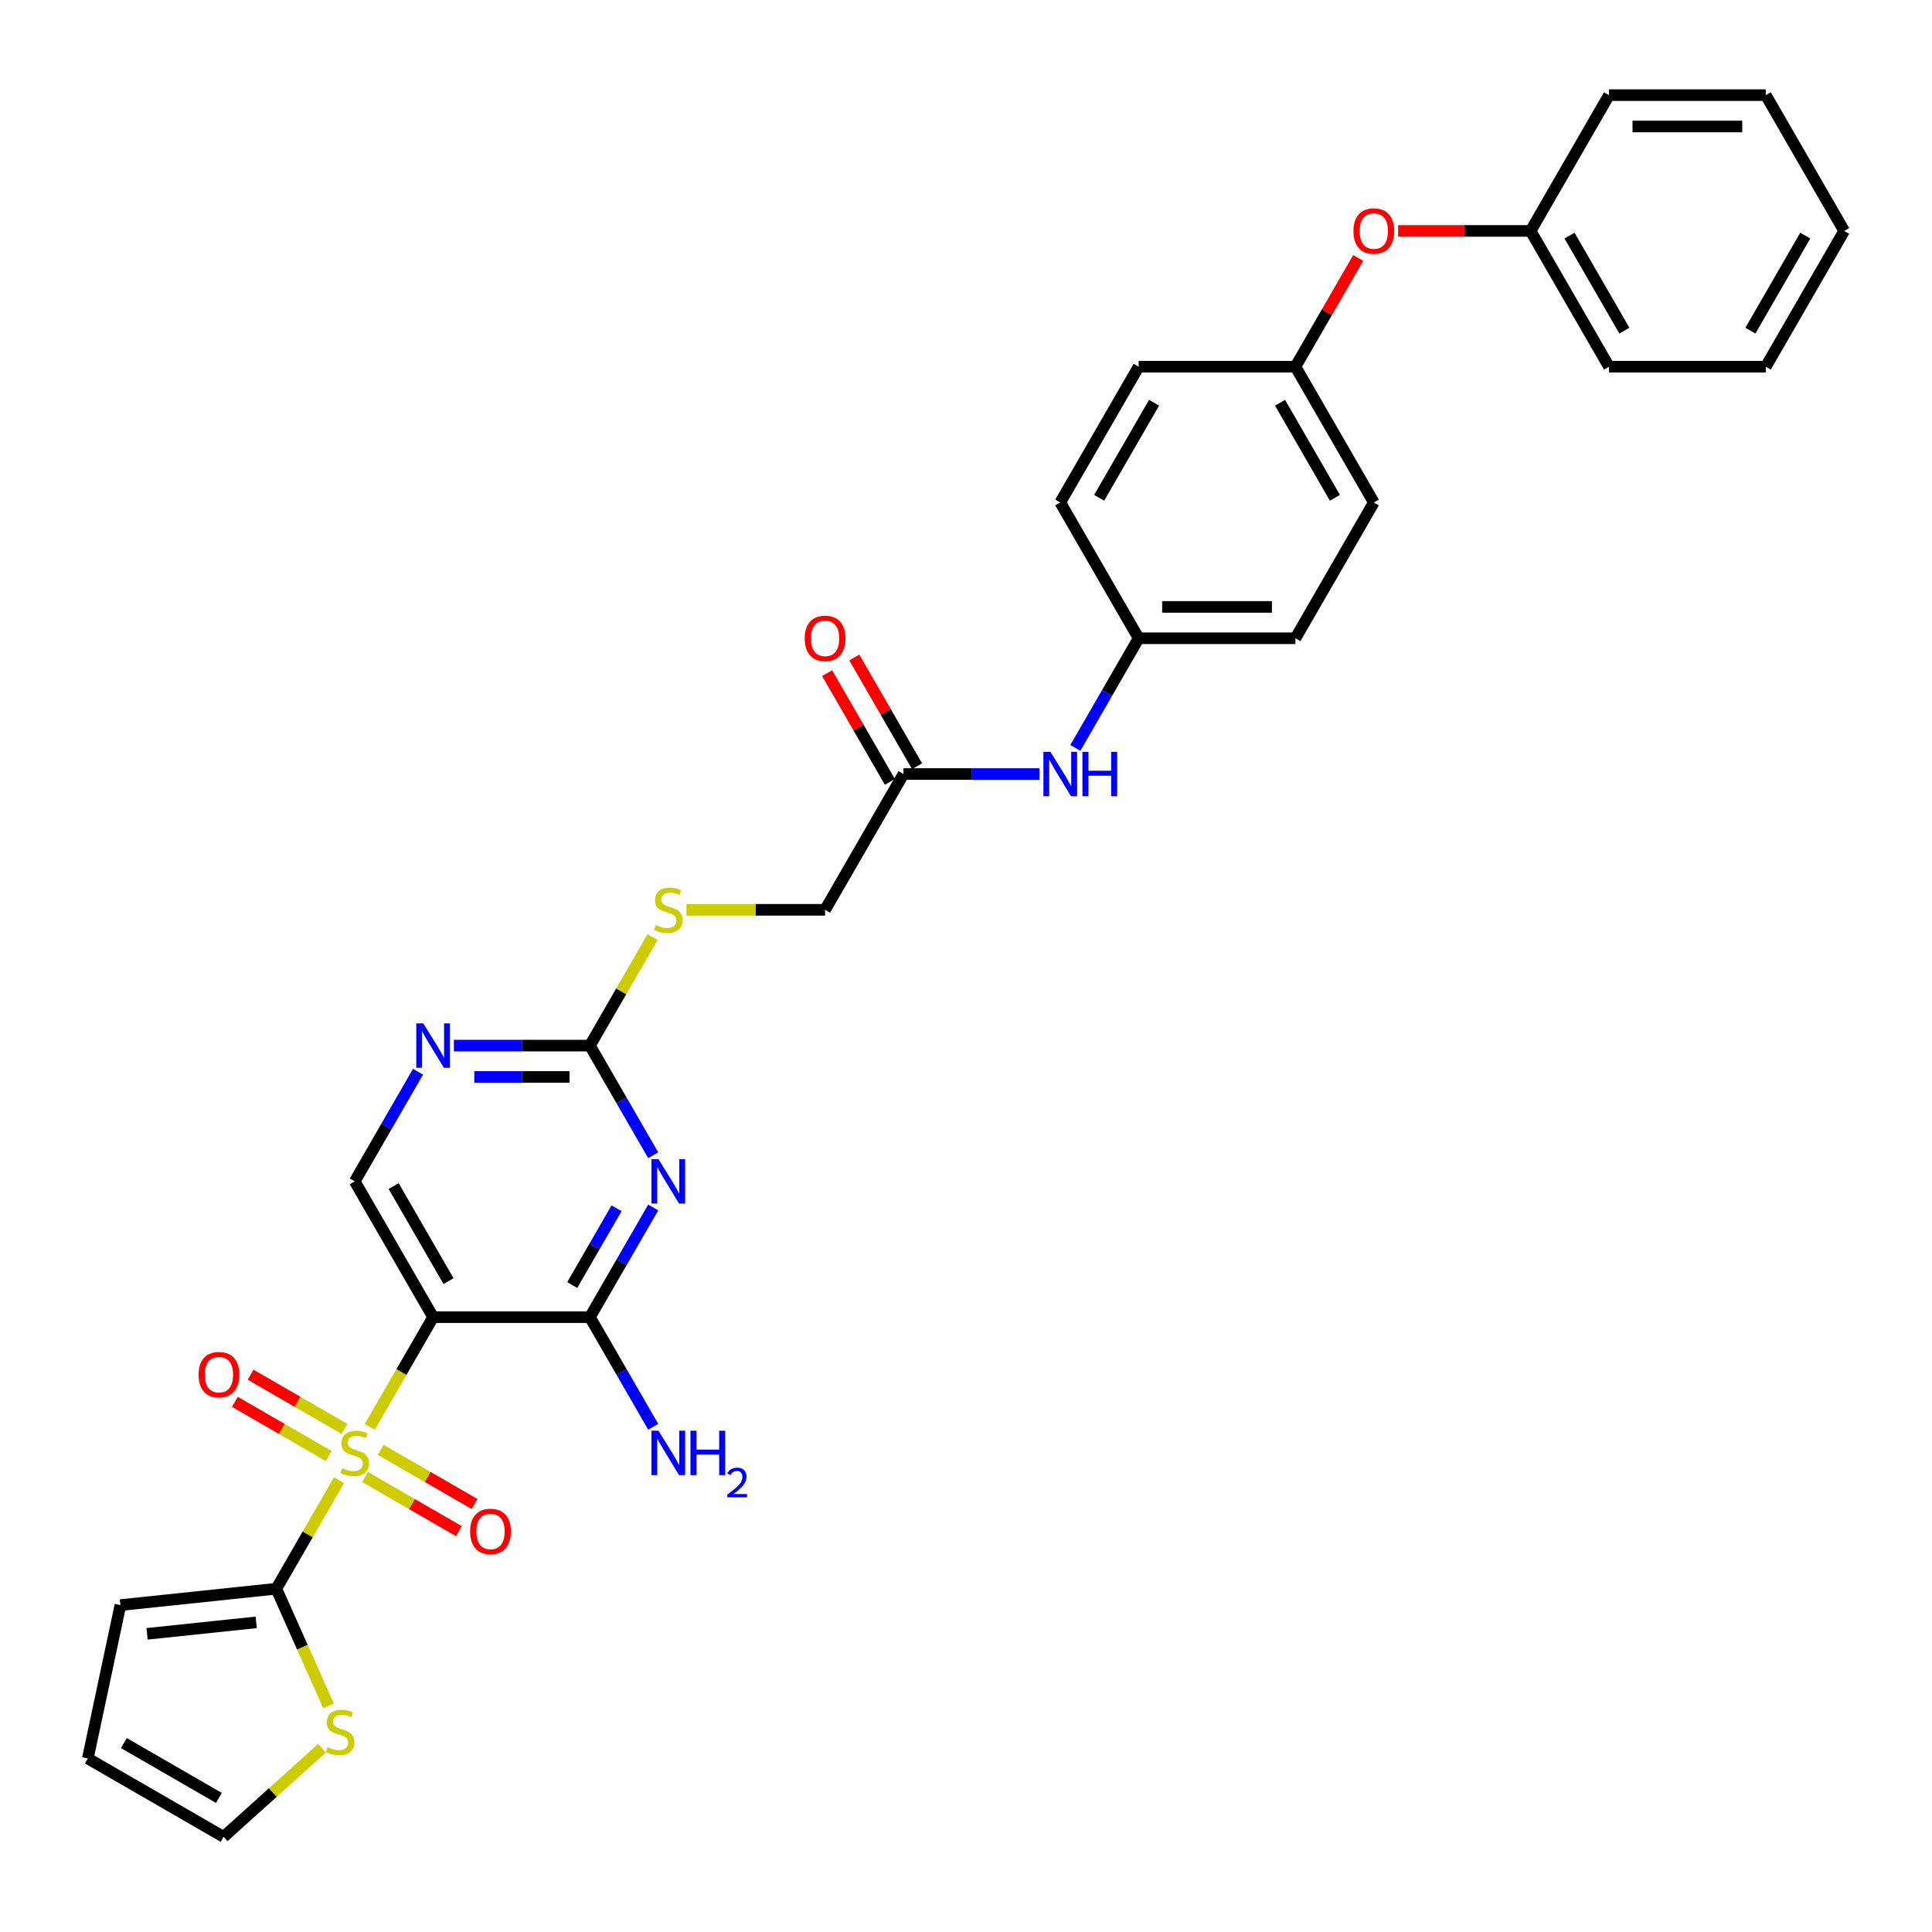 <?xml version='1.0' encoding='iso-8859-1'?>
<svg version='1.1' baseProfile='full'
              xmlns='http://www.w3.org/2000/svg'
                      xmlns:rdkit='http://www.rdkit.org/xml'
                      xmlns:xlink='http://www.w3.org/1999/xlink'
                  xml:space='preserve'
width='1000px' height='1000px' viewBox='0 0 1000 1000'>
<!-- END OF HEADER -->
<rect style='opacity:1.0;fill:#FFFFFF;stroke:none' width='1000' height='1000' x='0' y='0'> </rect>
<path class='bond-0' d='M 191.396,738.55 L 207.79,710.154' style='fill:none;fill-rule:evenodd;stroke:#CCCC00;stroke-width:6px;stroke-linecap:butt;stroke-linejoin:miter;stroke-opacity:1' />
<path class='bond-0' d='M 207.79,710.154 L 224.185,681.758' style='fill:none;fill-rule:evenodd;stroke:#000000;stroke-width:6px;stroke-linecap:butt;stroke-linejoin:miter;stroke-opacity:1' />
<path class='bond-3' d='M 175.466,766.142 L 159.25,794.229' style='fill:none;fill-rule:evenodd;stroke:#CCCC00;stroke-width:6px;stroke-linecap:butt;stroke-linejoin:miter;stroke-opacity:1' />
<path class='bond-3' d='M 159.25,794.229 L 143.033,822.316' style='fill:none;fill-rule:evenodd;stroke:#000000;stroke-width:6px;stroke-linecap:butt;stroke-linejoin:miter;stroke-opacity:1' />
<path class='bond-8' d='M 178.269,739.584 L 153.982,725.562' style='fill:none;fill-rule:evenodd;stroke:#CCCC00;stroke-width:6px;stroke-linecap:butt;stroke-linejoin:miter;stroke-opacity:1' />
<path class='bond-8' d='M 153.982,725.562 L 129.695,711.54' style='fill:none;fill-rule:evenodd;stroke:#FF0000;stroke-width:6px;stroke-linecap:butt;stroke-linejoin:miter;stroke-opacity:1' />
<path class='bond-8' d='M 170.154,753.64 L 145.867,739.618' style='fill:none;fill-rule:evenodd;stroke:#CCCC00;stroke-width:6px;stroke-linecap:butt;stroke-linejoin:miter;stroke-opacity:1' />
<path class='bond-8' d='M 145.867,739.618 L 121.58,725.595' style='fill:none;fill-rule:evenodd;stroke:#FF0000;stroke-width:6px;stroke-linecap:butt;stroke-linejoin:miter;stroke-opacity:1' />
<path class='bond-9' d='M 188.949,764.491 L 213.236,778.513' style='fill:none;fill-rule:evenodd;stroke:#CCCC00;stroke-width:6px;stroke-linecap:butt;stroke-linejoin:miter;stroke-opacity:1' />
<path class='bond-9' d='M 213.236,778.513 L 237.523,792.535' style='fill:none;fill-rule:evenodd;stroke:#FF0000;stroke-width:6px;stroke-linecap:butt;stroke-linejoin:miter;stroke-opacity:1' />
<path class='bond-9' d='M 197.064,750.435 L 221.351,764.457' style='fill:none;fill-rule:evenodd;stroke:#CCCC00;stroke-width:6px;stroke-linecap:butt;stroke-linejoin:miter;stroke-opacity:1' />
<path class='bond-9' d='M 221.351,764.457 L 245.638,778.48' style='fill:none;fill-rule:evenodd;stroke:#FF0000;stroke-width:6px;stroke-linecap:butt;stroke-linejoin:miter;stroke-opacity:1' />
<path class='bond-2' d='M 224.185,681.758 L 305.336,681.758' style='fill:none;fill-rule:evenodd;stroke:#000000;stroke-width:6px;stroke-linecap:butt;stroke-linejoin:miter;stroke-opacity:1' />
<path class='bond-6' d='M 224.185,681.758 L 183.609,611.479' style='fill:none;fill-rule:evenodd;stroke:#000000;stroke-width:6px;stroke-linecap:butt;stroke-linejoin:miter;stroke-opacity:1' />
<path class='bond-6' d='M 232.154,663.101 L 203.751,613.906' style='fill:none;fill-rule:evenodd;stroke:#000000;stroke-width:6px;stroke-linecap:butt;stroke-linejoin:miter;stroke-opacity:1' />
<path class='bond-1' d='M 338.106,624.999 L 321.721,653.379' style='fill:none;fill-rule:evenodd;stroke:#0000FF;stroke-width:6px;stroke-linecap:butt;stroke-linejoin:miter;stroke-opacity:1' />
<path class='bond-1' d='M 321.721,653.379 L 305.336,681.758' style='fill:none;fill-rule:evenodd;stroke:#000000;stroke-width:6px;stroke-linecap:butt;stroke-linejoin:miter;stroke-opacity:1' />
<path class='bond-1' d='M 319.135,625.398 L 307.665,645.264' style='fill:none;fill-rule:evenodd;stroke:#0000FF;stroke-width:6px;stroke-linecap:butt;stroke-linejoin:miter;stroke-opacity:1' />
<path class='bond-1' d='M 307.665,645.264 L 296.196,665.129' style='fill:none;fill-rule:evenodd;stroke:#000000;stroke-width:6px;stroke-linecap:butt;stroke-linejoin:miter;stroke-opacity:1' />
<path class='bond-33' d='M 338.106,597.96 L 321.721,569.58' style='fill:none;fill-rule:evenodd;stroke:#0000FF;stroke-width:6px;stroke-linecap:butt;stroke-linejoin:miter;stroke-opacity:1' />
<path class='bond-33' d='M 321.721,569.58 L 305.336,541.2' style='fill:none;fill-rule:evenodd;stroke:#000000;stroke-width:6px;stroke-linecap:butt;stroke-linejoin:miter;stroke-opacity:1' />
<path class='bond-17' d='M 305.336,681.758 L 321.721,710.138' style='fill:none;fill-rule:evenodd;stroke:#000000;stroke-width:6px;stroke-linecap:butt;stroke-linejoin:miter;stroke-opacity:1' />
<path class='bond-17' d='M 321.721,710.138 L 338.106,738.518' style='fill:none;fill-rule:evenodd;stroke:#0000FF;stroke-width:6px;stroke-linecap:butt;stroke-linejoin:miter;stroke-opacity:1' />
<path class='bond-7' d='M 143.033,822.316 L 156.535,852.64' style='fill:none;fill-rule:evenodd;stroke:#000000;stroke-width:6px;stroke-linecap:butt;stroke-linejoin:miter;stroke-opacity:1' />
<path class='bond-7' d='M 156.535,852.64 L 170.036,882.964' style='fill:none;fill-rule:evenodd;stroke:#CCCC00;stroke-width:6px;stroke-linecap:butt;stroke-linejoin:miter;stroke-opacity:1' />
<path class='bond-11' d='M 143.033,822.316 L 62.327,830.799' style='fill:none;fill-rule:evenodd;stroke:#000000;stroke-width:6px;stroke-linecap:butt;stroke-linejoin:miter;stroke-opacity:1' />
<path class='bond-11' d='M 132.624,839.73 L 76.129,845.668' style='fill:none;fill-rule:evenodd;stroke:#000000;stroke-width:6px;stroke-linecap:butt;stroke-linejoin:miter;stroke-opacity:1' />
<path class='bond-4' d='M 305.336,541.2 L 270.132,541.2' style='fill:none;fill-rule:evenodd;stroke:#000000;stroke-width:6px;stroke-linecap:butt;stroke-linejoin:miter;stroke-opacity:1' />
<path class='bond-4' d='M 270.132,541.2 L 234.929,541.2' style='fill:none;fill-rule:evenodd;stroke:#0000FF;stroke-width:6px;stroke-linecap:butt;stroke-linejoin:miter;stroke-opacity:1' />
<path class='bond-4' d='M 294.775,557.431 L 270.132,557.431' style='fill:none;fill-rule:evenodd;stroke:#000000;stroke-width:6px;stroke-linecap:butt;stroke-linejoin:miter;stroke-opacity:1' />
<path class='bond-4' d='M 270.132,557.431 L 245.49,557.431' style='fill:none;fill-rule:evenodd;stroke:#0000FF;stroke-width:6px;stroke-linecap:butt;stroke-linejoin:miter;stroke-opacity:1' />
<path class='bond-13' d='M 305.336,541.2 L 321.552,513.113' style='fill:none;fill-rule:evenodd;stroke:#000000;stroke-width:6px;stroke-linecap:butt;stroke-linejoin:miter;stroke-opacity:1' />
<path class='bond-13' d='M 321.552,513.113 L 337.768,485.026' style='fill:none;fill-rule:evenodd;stroke:#CCCC00;stroke-width:6px;stroke-linecap:butt;stroke-linejoin:miter;stroke-opacity:1' />
<path class='bond-5' d='M 216.379,554.72 L 199.994,583.1' style='fill:none;fill-rule:evenodd;stroke:#0000FF;stroke-width:6px;stroke-linecap:butt;stroke-linejoin:miter;stroke-opacity:1' />
<path class='bond-5' d='M 199.994,583.1 L 183.609,611.479' style='fill:none;fill-rule:evenodd;stroke:#000000;stroke-width:6px;stroke-linecap:butt;stroke-linejoin:miter;stroke-opacity:1' />
<path class='bond-14' d='M 166.643,904.913 L 141.188,927.833' style='fill:none;fill-rule:evenodd;stroke:#CCCC00;stroke-width:6px;stroke-linecap:butt;stroke-linejoin:miter;stroke-opacity:1' />
<path class='bond-14' d='M 141.188,927.833 L 115.734,950.753' style='fill:none;fill-rule:evenodd;stroke:#000000;stroke-width:6px;stroke-linecap:butt;stroke-linejoin:miter;stroke-opacity:1' />
<path class='bond-10' d='M 467.638,400.642 L 427.063,470.921' style='fill:none;fill-rule:evenodd;stroke:#000000;stroke-width:6px;stroke-linecap:butt;stroke-linejoin:miter;stroke-opacity:1' />
<path class='bond-12' d='M 467.638,400.642 L 502.842,400.642' style='fill:none;fill-rule:evenodd;stroke:#000000;stroke-width:6px;stroke-linecap:butt;stroke-linejoin:miter;stroke-opacity:1' />
<path class='bond-12' d='M 502.842,400.642 L 538.045,400.642' style='fill:none;fill-rule:evenodd;stroke:#0000FF;stroke-width:6px;stroke-linecap:butt;stroke-linejoin:miter;stroke-opacity:1' />
<path class='bond-16' d='M 474.666,396.585 L 458.422,368.449' style='fill:none;fill-rule:evenodd;stroke:#000000;stroke-width:6px;stroke-linecap:butt;stroke-linejoin:miter;stroke-opacity:1' />
<path class='bond-16' d='M 458.422,368.449 L 442.177,340.313' style='fill:none;fill-rule:evenodd;stroke:#FF0000;stroke-width:6px;stroke-linecap:butt;stroke-linejoin:miter;stroke-opacity:1' />
<path class='bond-16' d='M 460.61,404.7 L 444.366,376.564' style='fill:none;fill-rule:evenodd;stroke:#000000;stroke-width:6px;stroke-linecap:butt;stroke-linejoin:miter;stroke-opacity:1' />
<path class='bond-16' d='M 444.366,376.564 L 428.122,348.428' style='fill:none;fill-rule:evenodd;stroke:#FF0000;stroke-width:6px;stroke-linecap:butt;stroke-linejoin:miter;stroke-opacity:1' />
<path class='bond-15' d='M 62.327,830.799 L 45.455,910.177' style='fill:none;fill-rule:evenodd;stroke:#000000;stroke-width:6px;stroke-linecap:butt;stroke-linejoin:miter;stroke-opacity:1' />
<path class='bond-20' d='M 556.595,387.123 L 572.98,358.743' style='fill:none;fill-rule:evenodd;stroke:#0000FF;stroke-width:6px;stroke-linecap:butt;stroke-linejoin:miter;stroke-opacity:1' />
<path class='bond-20' d='M 572.98,358.743 L 589.365,330.363' style='fill:none;fill-rule:evenodd;stroke:#000000;stroke-width:6px;stroke-linecap:butt;stroke-linejoin:miter;stroke-opacity:1' />
<path class='bond-19' d='M 355.309,470.921 L 391.186,470.921' style='fill:none;fill-rule:evenodd;stroke:#CCCC00;stroke-width:6px;stroke-linecap:butt;stroke-linejoin:miter;stroke-opacity:1' />
<path class='bond-19' d='M 391.186,470.921 L 427.063,470.921' style='fill:none;fill-rule:evenodd;stroke:#000000;stroke-width:6px;stroke-linecap:butt;stroke-linejoin:miter;stroke-opacity:1' />
<path class='bond-32' d='M 115.734,950.753 L 45.455,910.177' style='fill:none;fill-rule:evenodd;stroke:#000000;stroke-width:6px;stroke-linecap:butt;stroke-linejoin:miter;stroke-opacity:1' />
<path class='bond-32' d='M 113.307,930.61 L 64.112,902.207' style='fill:none;fill-rule:evenodd;stroke:#000000;stroke-width:6px;stroke-linecap:butt;stroke-linejoin:miter;stroke-opacity:1' />
<path class='bond-18' d='M 703.005,133.533 L 686.761,161.669' style='fill:none;fill-rule:evenodd;stroke:#FF0000;stroke-width:6px;stroke-linecap:butt;stroke-linejoin:miter;stroke-opacity:1' />
<path class='bond-18' d='M 686.761,161.669 L 670.516,189.805' style='fill:none;fill-rule:evenodd;stroke:#000000;stroke-width:6px;stroke-linecap:butt;stroke-linejoin:miter;stroke-opacity:1' />
<path class='bond-22' d='M 723.67,119.526 L 757.957,119.526' style='fill:none;fill-rule:evenodd;stroke:#FF0000;stroke-width:6px;stroke-linecap:butt;stroke-linejoin:miter;stroke-opacity:1' />
<path class='bond-22' d='M 757.957,119.526 L 792.243,119.526' style='fill:none;fill-rule:evenodd;stroke:#000000;stroke-width:6px;stroke-linecap:butt;stroke-linejoin:miter;stroke-opacity:1' />
<path class='bond-23' d='M 589.365,330.363 L 670.516,330.363' style='fill:none;fill-rule:evenodd;stroke:#000000;stroke-width:6px;stroke-linecap:butt;stroke-linejoin:miter;stroke-opacity:1' />
<path class='bond-23' d='M 601.538,314.133 L 658.344,314.133' style='fill:none;fill-rule:evenodd;stroke:#000000;stroke-width:6px;stroke-linecap:butt;stroke-linejoin:miter;stroke-opacity:1' />
<path class='bond-24' d='M 589.365,330.363 L 548.789,260.084' style='fill:none;fill-rule:evenodd;stroke:#000000;stroke-width:6px;stroke-linecap:butt;stroke-linejoin:miter;stroke-opacity:1' />
<path class='bond-21' d='M 670.516,189.805 L 589.365,189.805' style='fill:none;fill-rule:evenodd;stroke:#000000;stroke-width:6px;stroke-linecap:butt;stroke-linejoin:miter;stroke-opacity:1' />
<path class='bond-34' d='M 670.516,189.805 L 711.092,260.084' style='fill:none;fill-rule:evenodd;stroke:#000000;stroke-width:6px;stroke-linecap:butt;stroke-linejoin:miter;stroke-opacity:1' />
<path class='bond-34' d='M 662.547,208.462 L 690.95,257.658' style='fill:none;fill-rule:evenodd;stroke:#000000;stroke-width:6px;stroke-linecap:butt;stroke-linejoin:miter;stroke-opacity:1' />
<path class='bond-27' d='M 792.243,119.526 L 832.819,189.805' style='fill:none;fill-rule:evenodd;stroke:#000000;stroke-width:6px;stroke-linecap:butt;stroke-linejoin:miter;stroke-opacity:1' />
<path class='bond-27' d='M 812.385,121.953 L 840.788,171.149' style='fill:none;fill-rule:evenodd;stroke:#000000;stroke-width:6px;stroke-linecap:butt;stroke-linejoin:miter;stroke-opacity:1' />
<path class='bond-28' d='M 792.243,119.526 L 832.819,49.248' style='fill:none;fill-rule:evenodd;stroke:#000000;stroke-width:6px;stroke-linecap:butt;stroke-linejoin:miter;stroke-opacity:1' />
<path class='bond-26' d='M 670.516,330.363 L 711.092,260.084' style='fill:none;fill-rule:evenodd;stroke:#000000;stroke-width:6px;stroke-linecap:butt;stroke-linejoin:miter;stroke-opacity:1' />
<path class='bond-25' d='M 548.789,260.084 L 589.365,189.805' style='fill:none;fill-rule:evenodd;stroke:#000000;stroke-width:6px;stroke-linecap:butt;stroke-linejoin:miter;stroke-opacity:1' />
<path class='bond-25' d='M 568.932,257.658 L 597.335,208.462' style='fill:none;fill-rule:evenodd;stroke:#000000;stroke-width:6px;stroke-linecap:butt;stroke-linejoin:miter;stroke-opacity:1' />
<path class='bond-30' d='M 832.819,189.805 L 913.97,189.805' style='fill:none;fill-rule:evenodd;stroke:#000000;stroke-width:6px;stroke-linecap:butt;stroke-linejoin:miter;stroke-opacity:1' />
<path class='bond-29' d='M 832.819,49.248 L 913.97,49.248' style='fill:none;fill-rule:evenodd;stroke:#000000;stroke-width:6px;stroke-linecap:butt;stroke-linejoin:miter;stroke-opacity:1' />
<path class='bond-29' d='M 844.991,65.478 L 901.797,65.478' style='fill:none;fill-rule:evenodd;stroke:#000000;stroke-width:6px;stroke-linecap:butt;stroke-linejoin:miter;stroke-opacity:1' />
<path class='bond-31' d='M 913.97,49.248 L 954.545,119.526' style='fill:none;fill-rule:evenodd;stroke:#000000;stroke-width:6px;stroke-linecap:butt;stroke-linejoin:miter;stroke-opacity:1' />
<path class='bond-35' d='M 913.97,189.805 L 954.545,119.526' style='fill:none;fill-rule:evenodd;stroke:#000000;stroke-width:6px;stroke-linecap:butt;stroke-linejoin:miter;stroke-opacity:1' />
<path class='bond-35' d='M 906,171.149 L 934.403,121.953' style='fill:none;fill-rule:evenodd;stroke:#000000;stroke-width:6px;stroke-linecap:butt;stroke-linejoin:miter;stroke-opacity:1' />
<path  class='atom-0' d='M 177.117 759.925
Q 177.377 760.023, 178.448 760.477
Q 179.519 760.932, 180.688 761.224
Q 181.889 761.483, 183.057 761.483
Q 185.232 761.483, 186.498 760.445
Q 187.764 759.374, 187.764 757.523
Q 187.764 756.257, 187.115 755.478
Q 186.498 754.699, 185.524 754.277
Q 184.55 753.855, 182.927 753.368
Q 180.882 752.752, 179.649 752.167
Q 178.448 751.583, 177.571 750.35
Q 176.727 749.116, 176.727 747.039
Q 176.727 744.15, 178.675 742.364
Q 180.655 740.579, 184.55 740.579
Q 187.212 740.579, 190.231 741.845
L 189.484 744.344
Q 186.725 743.208, 184.648 743.208
Q 182.408 743.208, 181.175 744.15
Q 179.941 745.058, 179.973 746.649
Q 179.973 747.883, 180.59 748.629
Q 181.239 749.376, 182.148 749.798
Q 183.09 750.22, 184.648 750.707
Q 186.725 751.356, 187.959 752.005
Q 189.192 752.654, 190.069 753.985
Q 190.978 755.284, 190.978 757.523
Q 190.978 760.704, 188.835 762.425
Q 186.725 764.113, 183.187 764.113
Q 181.142 764.113, 179.584 763.658
Q 178.058 763.236, 176.241 762.49
L 177.117 759.925
' fill='#CCCC00'/>
<path  class='atom-2' d='M 340.831 599.988
L 348.362 612.161
Q 349.109 613.362, 350.31 615.537
Q 351.511 617.712, 351.576 617.842
L 351.576 599.988
L 354.627 599.988
L 354.627 622.97
L 351.478 622.97
L 343.396 609.662
Q 342.454 608.104, 341.448 606.318
Q 340.474 604.533, 340.182 603.981
L 340.182 622.97
L 337.196 622.97
L 337.196 599.988
L 340.831 599.988
' fill='#0000FF'/>
<path  class='atom-6' d='M 219.105 529.709
L 226.635 541.882
Q 227.382 543.083, 228.583 545.258
Q 229.784 547.433, 229.849 547.563
L 229.849 529.709
L 232.9 529.709
L 232.9 552.691
L 229.752 552.691
L 221.669 539.383
Q 220.728 537.825, 219.721 536.039
Q 218.748 534.254, 218.455 533.702
L 218.455 552.691
L 215.469 552.691
L 215.469 529.709
L 219.105 529.709
' fill='#0000FF'/>
<path  class='atom-8' d='M 169.549 904.34
Q 169.808 904.437, 170.879 904.891
Q 171.951 905.346, 173.119 905.638
Q 174.32 905.898, 175.489 905.898
Q 177.664 905.898, 178.93 904.859
Q 180.196 903.788, 180.196 901.938
Q 180.196 900.672, 179.546 899.893
Q 178.93 899.114, 177.956 898.692
Q 176.982 898.27, 175.359 897.783
Q 173.314 897.166, 172.08 896.582
Q 170.879 895.997, 170.003 894.764
Q 169.159 893.53, 169.159 891.453
Q 169.159 888.564, 171.107 886.779
Q 173.087 884.993, 176.982 884.993
Q 179.644 884.993, 182.663 886.259
L 181.916 888.759
Q 179.157 887.623, 177.079 887.623
Q 174.84 887.623, 173.606 888.564
Q 172.373 889.473, 172.405 891.063
Q 172.405 892.297, 173.022 893.043
Q 173.671 893.79, 174.58 894.212
Q 175.521 894.634, 177.079 895.121
Q 179.157 895.77, 180.39 896.419
Q 181.624 897.069, 182.5 898.399
Q 183.409 899.698, 183.409 901.938
Q 183.409 905.119, 181.267 906.839
Q 179.157 908.527, 175.619 908.527
Q 173.574 908.527, 172.016 908.073
Q 170.49 907.651, 168.672 906.904
L 169.549 904.34
' fill='#CCCC00'/>
<path  class='atom-9' d='M 102.78 711.527
Q 102.78 706.009, 105.507 702.925
Q 108.234 699.841, 113.33 699.841
Q 118.426 699.841, 121.153 702.925
Q 123.88 706.009, 123.88 711.527
Q 123.88 717.11, 121.121 720.291
Q 118.361 723.44, 113.33 723.44
Q 108.266 723.44, 105.507 720.291
Q 102.78 717.142, 102.78 711.527
M 113.33 720.843
Q 116.836 720.843, 118.719 718.506
Q 120.634 716.136, 120.634 711.527
Q 120.634 707.015, 118.719 704.743
Q 116.836 702.438, 113.33 702.438
Q 109.824 702.438, 107.909 704.71
Q 106.026 706.982, 106.026 711.527
Q 106.026 716.169, 107.909 718.506
Q 109.824 720.843, 113.33 720.843
' fill='#FF0000'/>
<path  class='atom-10' d='M 243.338 792.678
Q 243.338 787.16, 246.065 784.076
Q 248.792 780.992, 253.888 780.992
Q 258.984 780.992, 261.711 784.076
Q 264.438 787.16, 264.438 792.678
Q 264.438 798.261, 261.679 801.442
Q 258.919 804.591, 253.888 804.591
Q 248.824 804.591, 246.065 801.442
Q 243.338 798.294, 243.338 792.678
M 253.888 801.994
Q 257.394 801.994, 259.277 799.657
Q 261.192 797.287, 261.192 792.678
Q 261.192 788.166, 259.277 785.894
Q 257.394 783.589, 253.888 783.589
Q 250.382 783.589, 248.467 785.861
Q 246.584 788.134, 246.584 792.678
Q 246.584 797.32, 248.467 799.657
Q 250.382 801.994, 253.888 801.994
' fill='#FF0000'/>
<path  class='atom-13' d='M 543.709 389.151
L 551.24 401.324
Q 551.987 402.525, 553.188 404.7
Q 554.389 406.875, 554.454 407.005
L 554.454 389.151
L 557.505 389.151
L 557.505 412.133
L 554.356 412.133
L 546.274 398.825
Q 545.332 397.267, 544.326 395.481
Q 543.352 393.696, 543.06 393.144
L 543.06 412.133
L 540.074 412.133
L 540.074 389.151
L 543.709 389.151
' fill='#0000FF'/>
<path  class='atom-13' d='M 560.264 389.151
L 563.38 389.151
L 563.38 398.922
L 575.131 398.922
L 575.131 389.151
L 578.247 389.151
L 578.247 412.133
L 575.131 412.133
L 575.131 401.519
L 563.38 401.519
L 563.38 412.133
L 560.264 412.133
L 560.264 389.151
' fill='#0000FF'/>
<path  class='atom-14' d='M 339.419 478.809
Q 339.679 478.907, 340.75 479.361
Q 341.821 479.816, 342.99 480.108
Q 344.191 480.367, 345.36 480.367
Q 347.534 480.367, 348.8 479.329
Q 350.066 478.258, 350.066 476.407
Q 350.066 475.141, 349.417 474.362
Q 348.8 473.583, 347.827 473.161
Q 346.853 472.739, 345.23 472.252
Q 343.185 471.636, 341.951 471.051
Q 340.75 470.467, 339.874 469.234
Q 339.03 468, 339.03 465.923
Q 339.03 463.034, 340.977 461.248
Q 342.958 459.463, 346.853 459.463
Q 349.515 459.463, 352.533 460.729
L 351.787 463.228
Q 349.028 462.092, 346.95 462.092
Q 344.71 462.092, 343.477 463.034
Q 342.243 463.942, 342.276 465.533
Q 342.276 466.767, 342.893 467.513
Q 343.542 468.26, 344.451 468.682
Q 345.392 469.104, 346.95 469.591
Q 349.028 470.24, 350.261 470.889
Q 351.495 471.538, 352.371 472.869
Q 353.28 474.168, 353.28 476.407
Q 353.28 479.588, 351.138 481.309
Q 349.028 482.997, 345.489 482.997
Q 343.444 482.997, 341.886 482.542
Q 340.361 482.12, 338.543 481.374
L 339.419 478.809
' fill='#CCCC00'/>
<path  class='atom-17' d='M 416.513 330.428
Q 416.513 324.91, 419.24 321.826
Q 421.966 318.743, 427.063 318.743
Q 432.159 318.743, 434.886 321.826
Q 437.612 324.91, 437.612 330.428
Q 437.612 336.012, 434.853 339.193
Q 432.094 342.341, 427.063 342.341
Q 421.999 342.341, 419.24 339.193
Q 416.513 336.044, 416.513 330.428
M 427.063 339.745
Q 430.568 339.745, 432.451 337.407
Q 434.366 335.038, 434.366 330.428
Q 434.366 325.916, 432.451 323.644
Q 430.568 321.339, 427.063 321.339
Q 423.557 321.339, 421.642 323.612
Q 419.759 325.884, 419.759 330.428
Q 419.759 335.07, 421.642 337.407
Q 423.557 339.745, 427.063 339.745
' fill='#FF0000'/>
<path  class='atom-18' d='M 340.831 740.546
L 348.362 752.719
Q 349.109 753.92, 350.31 756.095
Q 351.511 758.27, 351.576 758.4
L 351.576 740.546
L 354.627 740.546
L 354.627 763.528
L 351.478 763.528
L 343.396 750.22
Q 342.454 748.662, 341.448 746.876
Q 340.474 745.091, 340.182 744.539
L 340.182 763.528
L 337.196 763.528
L 337.196 740.546
L 340.831 740.546
' fill='#0000FF'/>
<path  class='atom-18' d='M 357.386 740.546
L 360.502 740.546
L 360.502 750.317
L 372.253 750.317
L 372.253 740.546
L 375.369 740.546
L 375.369 763.528
L 372.253 763.528
L 372.253 752.914
L 360.502 752.914
L 360.502 763.528
L 357.386 763.528
L 357.386 740.546
' fill='#0000FF'/>
<path  class='atom-18' d='M 376.483 762.722
Q 377.04 761.287, 378.369 760.494
Q 379.697 759.68, 381.539 759.68
Q 383.832 759.68, 385.117 760.923
Q 386.403 762.165, 386.403 764.372
Q 386.403 766.621, 384.732 768.721
Q 383.082 770.82, 379.654 773.306
L 386.66 773.306
L 386.66 775.019
L 376.441 775.019
L 376.441 773.584
Q 379.269 771.57, 380.94 770.071
Q 382.632 768.571, 383.446 767.221
Q 384.26 765.871, 384.26 764.479
Q 384.26 763.022, 383.532 762.208
Q 382.803 761.394, 381.539 761.394
Q 380.318 761.394, 379.504 761.887
Q 378.69 762.379, 378.112 763.472
L 376.483 762.722
' fill='#0000FF'/>
<path  class='atom-19' d='M 700.542 119.591
Q 700.542 114.073, 703.269 110.989
Q 705.996 107.906, 711.092 107.906
Q 716.188 107.906, 718.915 110.989
Q 721.642 114.073, 721.642 119.591
Q 721.642 125.175, 718.882 128.356
Q 716.123 131.504, 711.092 131.504
Q 706.028 131.504, 703.269 128.356
Q 700.542 125.207, 700.542 119.591
M 711.092 128.908
Q 714.598 128.908, 716.48 126.57
Q 718.395 124.201, 718.395 119.591
Q 718.395 115.079, 716.48 112.807
Q 714.598 110.502, 711.092 110.502
Q 707.586 110.502, 705.671 112.775
Q 703.788 115.047, 703.788 119.591
Q 703.788 124.233, 705.671 126.57
Q 707.586 128.908, 711.092 128.908
' fill='#FF0000'/>
</svg>
